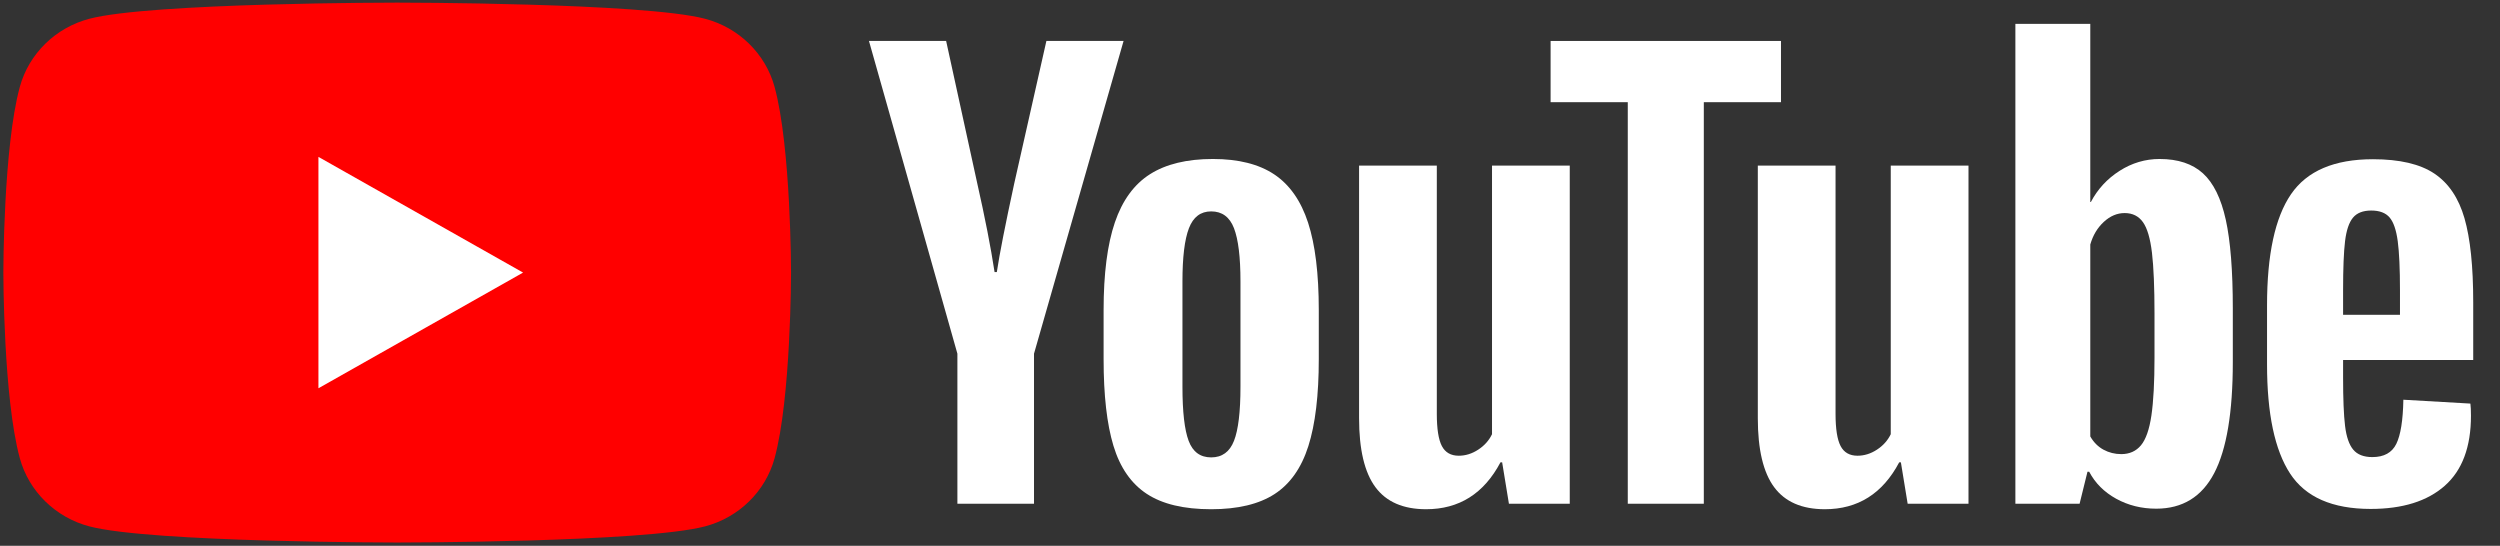 <svg fill="none" height="93" viewBox="0 0 426 93" width="426" xmlns="http://www.w3.org/2000/svg" xmlns:xlink="http://www.w3.org/1999/xlink"><rect x="0" y="0" width="426" height="93" fill="#333333" stroke="none"/><clipPath id="a"><path d="m.571.446h425v92h-425z"/></clipPath><g clip-path="url(#a)"><path d="m131.989 14.812c-1.544-5.655-6.092-10.108-11.868-11.619-10.466-2.747-52.439-2.747-52.439-2.747s-41.972 0-52.439 2.747c-5.775 1.511-10.323 5.964-11.866 11.619-2.805 10.249-2.805 31.634-2.805 31.634s0 21.384 2.805 31.634c1.543 5.655 6.092 10.108 11.867 11.619 10.467 2.747 52.439 2.747 52.439 2.747s41.972 0 52.44-2.747c5.775-1.511 10.322-5.965 11.867-11.619 2.805-10.249 2.805-31.635 2.805-31.635s-.001-21.384-2.806-31.633z" fill="#f00"/><g fill="#fff"><path d="m54.261 66.161 34.87-19.713-34.87-19.715z"/><path d="m195.396 84.144c-2.656-1.753-4.545-4.479-5.664-8.177-1.12-3.697-1.679-8.615-1.679-14.757v-8.365c0-6.203.638-11.185 1.919-14.945 1.279-3.759 3.279-6.5 5.999-8.224 2.719-1.722 6.288-2.585 10.703-2.585 4.351 0 7.838.877 10.463 2.631 2.623 1.755 4.543 4.496 5.759 8.224 1.216 3.729 1.824 8.694 1.824 14.897v8.365c0 6.142-.592 11.076-1.775 14.803-1.184 3.729-3.105 6.454-5.76 8.177-2.656 1.722-6.255 2.585-10.798 2.585-4.674.001-8.338-.876-10.991-2.63zm14.876-9.024c.735-1.879 1.104-4.949 1.104-9.211v-17.951c0-4.135-.369-7.158-1.104-9.07-.735-1.911-2.033-2.867-3.888-2.867-1.792 0-3.056.956-3.79 2.867-.736 1.912-1.104 4.934-1.104 9.07v17.952c0 4.261.35 7.331 1.056 9.211.704 1.88 1.982 2.819 3.84 2.819 1.855 0 3.151-.94 3.886-2.82z"/><path d="m399.262 61.346v2.913c0 3.698.111 6.471.336 8.318.224 1.849.686 3.196 1.392 4.042.704.846 1.79 1.269 3.264 1.269 1.982 0 3.343-.752 4.079-2.256.735-1.504 1.136-4.009 1.2-7.519l11.423.658c.064.502.096 1.191.096 2.067 0 5.327-1.488 9.305-4.463 11.936-2.976 2.631-7.184 3.948-12.623 3.948-6.527 0-11.103-2.005-13.727-6.015-2.624-4.009-3.935-10.212-3.935-18.609v-10.057c0-8.646 1.36-14.959 4.08-18.939 2.719-3.978 7.375-5.969 13.966-5.969 4.543 0 8.03.816 10.462 2.444 2.432 1.63 4.143 4.167 5.135 7.613.993 3.447 1.489 8.21 1.489 14.287v9.869h-22.174zm1.68-24.249c-.672.815-1.12 2.146-1.344 3.994-.225 1.849-.336 4.652-.336 8.412v4.136h9.694v-4.136c0-3.697-.128-6.5-.383-8.412-.256-1.911-.719-3.257-1.392-4.041-.672-.783-1.713-1.175-3.12-1.175-1.408 0-2.446.408-3.119 1.221z"/><path d="m163.14 60.268-15.07-53.291h13.15l5.279 24.156c1.345 5.953 2.336 11.028 2.976 15.226h.384c.447-3.008 1.44-8.05 2.975-15.132l5.472-24.25h13.151l-15.263 53.291v25.567h-13.054z"/><path d="m267.487 28.218v57.614h-10.367l-1.152-7.049h-.288c-2.817 5.327-7.04 7.989-12.67 7.989-3.904 0-6.784-1.253-8.639-3.76-1.857-2.506-2.783-6.422-2.783-11.749v-43.045h13.246v42.295c0 2.569.288 4.403.864 5.498.576 1.097 1.536 1.645 2.879 1.645 1.153 0 2.256-.344 3.311-1.034 1.057-.689 1.839-1.565 2.353-2.631v-45.772z"/><path d="m335.431 28.218v57.614h-10.367l-1.152-7.049h-.288c-2.817 5.327-7.04 7.989-12.67 7.989-3.903 0-6.784-1.253-8.639-3.76-1.857-2.506-2.783-6.422-2.783-11.749v-43.045h13.246v42.295c0 2.569.289 4.403.864 5.498.576 1.097 1.536 1.645 2.879 1.645 1.153 0 2.257-.344 3.312-1.034 1.056-.689 1.838-1.565 2.352-2.631v-45.772z"/><path d="m303.48 17.413h-13.15v68.423h-12.957v-68.423h-13.15v-10.433h39.257z"/><path d="m379.27 37.43c-.801-3.633-2.097-6.265-3.888-7.894-1.792-1.628-4.256-2.444-7.39-2.444-2.433 0-4.704.674-6.815 2.021-2.111 1.348-3.743 3.118-4.896 5.311h-.097l.001-30.359h-12.765v81.77h10.942l1.344-5.452h.288c1.023 1.943 2.559 3.477 4.607 4.606 2.048 1.127 4.319 1.691 6.816 1.691 4.478 0 7.775-2.021 9.886-6.062 2.112-4.042 3.168-10.353 3.168-18.939v-9.117c-.001-6.452-.402-11.497-1.201-15.132zm-12.142 23.501c0 4.199-.177 7.489-.528 9.869-.353 2.382-.945 4.074-1.776 5.076-.832 1.003-1.952 1.504-3.359 1.504-1.089 0-2.097-.25-3.024-.752-.928-.501-1.679-1.253-2.256-2.256v-32.709c.448-1.565 1.215-2.851 2.304-3.854 1.087-1.002 2.27-1.504 3.551-1.504 1.343 0 2.383.517 3.119 1.55.735 1.033 1.247 2.773 1.536 5.217.288 2.444.432 5.921.432 10.432v7.426z"/></g></g></svg>